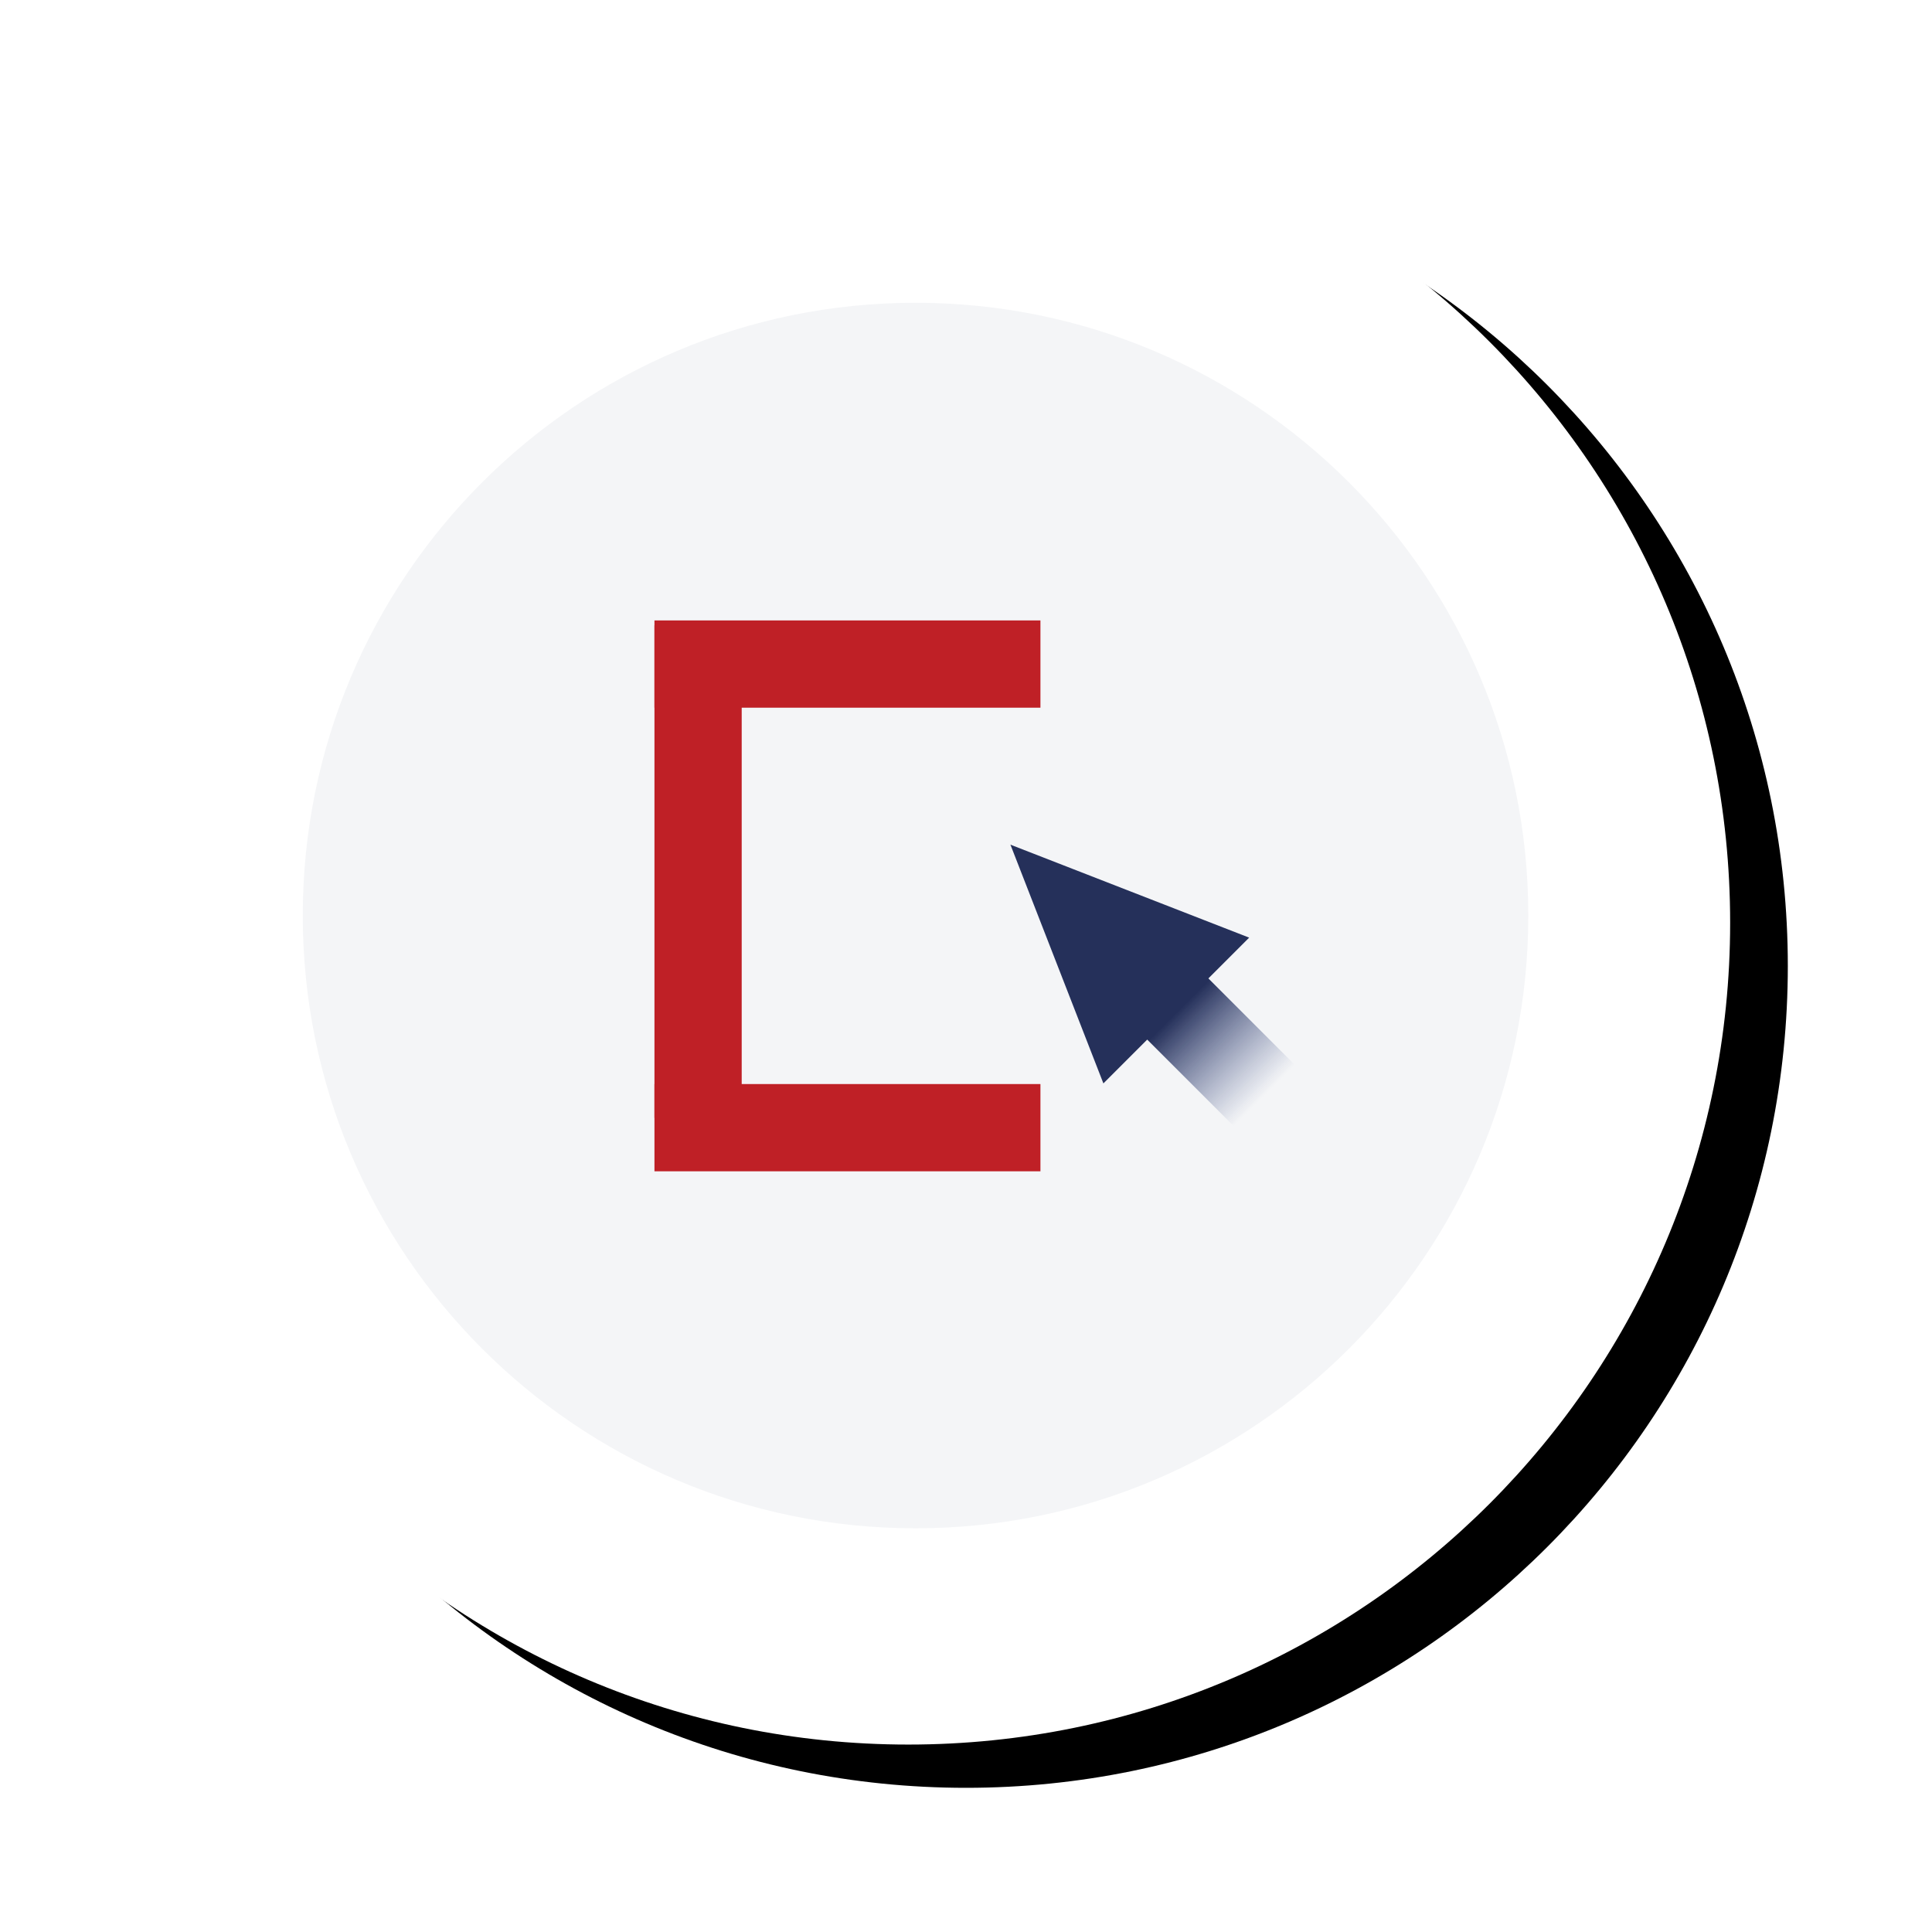 <?xml version="1.0" encoding="UTF-8"?>
<svg width="134px" height="134px" viewBox="0 0 134 134" version="1.1" xmlns="http://www.w3.org/2000/svg" xmlns:xlink="http://www.w3.org/1999/xlink">
    <title>Group 18@1x</title>
    <defs>
        <path d="M114,57 C114,88.48 88.48,114 57,114 C25.52,114 4.90399707e-05,88.48 4.90399707e-05,57 C4.90399707e-05,25.52 25.52,4.90399707e-05 57,4.90399707e-05 C88.48,4.90399707e-05 114,25.52 114,57" id="path-1"></path>
        <filter x="-11.4%" y="-12.3%" width="129.8%" height="129.8%" filterUnits="objectBoundingBox" id="filter-2">
            <feOffset dx="4" dy="3" in="SourceAlpha" result="shadowOffsetOuter1"></feOffset>
            <feGaussianBlur stdDeviation="5" in="shadowOffsetOuter1" result="shadowBlurOuter1"></feGaussianBlur>
            <feColorMatrix values="0 0 0 0 0   0 0 0 0 0   0 0 0 0 0  0 0 0 0.093 0" type="matrix" in="shadowBlurOuter1"></feColorMatrix>
        </filter>
        <linearGradient x1="93.107%" y1="50%" x2="0%" y2="50%" id="linearGradient-3">
            <stop stop-color="#25305A" offset="0%"></stop>
            <stop stop-color="#4C5D93" stop-opacity="0" offset="100%"></stop>
        </linearGradient>
    </defs>
    <g id="UI" stroke="none" stroke-width="1" fill="none" fill-rule="evenodd">
        <g id="Solutions--Sell-More" transform="translate(-360, -922)">
            <g id="icon-2" transform="translate(366, 929)">
                <g id="icon">
                    <g id="Group-18" transform="translate(-0, -0)">
                        <g id="Fill-2">
                            <use fill="black" fill-opacity="1" filter="url(#filter-2)" xlink:href="#path-1"></use>
                            <use fill="#FFFFFF" fill-rule="evenodd" xlink:href="#path-1"></use>
                        </g>
                        <path d="M100,56.5 C100,79.972 80.972,99 57.5,99 C34.028,99 15,79.972 15,56.5 C15,33.028 34.028,14 57.5,14 C80.972,14 100,33.028 100,56.5" id="Fill-1" fill="#F4F5F7"></path>
                        <polygon id="Clip-5" points="15 99 100 99 100 14 15 14"></polygon>
                        <polygon id="Fill-4" fill="#BF2026" transform="translate(52.777, 71.214) rotate(-180) translate(-52.777, -71.214) " points="39.391 74.24 66.162 74.24 66.162 68.189 39.391 68.189"></polygon>
                        <polygon id="Fill-6" fill="#BF2026" transform="translate(52.777, 39.058) rotate(-180) translate(-52.777, -39.058) " points="39.391 42.084 66.162 42.084 66.162 36.032 39.391 36.032"></polygon>
                        <polygon id="Fill-7" fill="#BF2026" transform="translate(42.417, 53.452) rotate(-180) translate(-42.417, -53.452) " points="39.391 70.531 45.442 70.531 45.442 36.373 39.391 36.373"></polygon>
                        <polygon id="Fill-8" fill="#25305A" transform="translate(69.833, 57.336) rotate(-495) translate(-69.833, -57.336) " points="77.967 57.336 61.699 50.187 61.699 64.485"></polygon>
                        <polygon id="Fill-9" fill="url(#linearGradient-3)" transform="translate(78.51, 65.803) rotate(-495) translate(-78.51, -65.803) " points="74.01 68.803 83.01 68.803 83.01 62.803 74.01 62.803"></polygon>
                    </g>
                </g>
            </g>
        </g>
    </g>
</svg>